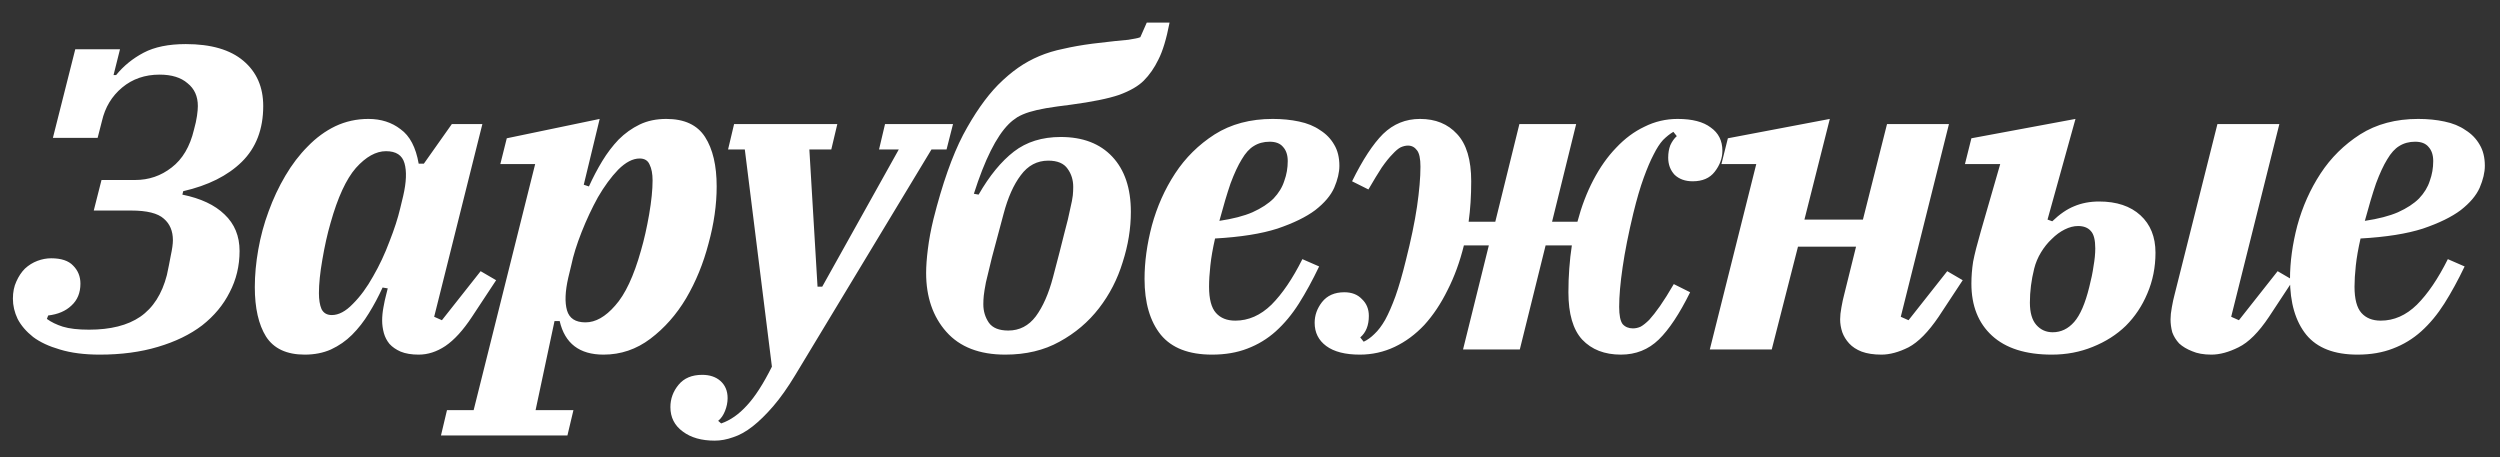 <?xml version="1.0" encoding="UTF-8"?> <svg xmlns="http://www.w3.org/2000/svg" width="93" height="17" viewBox="0 0 93 17" fill="none"><rect x="0" y="0" width="93" height="17" fill="#333333" stroke="none"/><path d="M3.712 13.192C3.136 13.192 2.64 13.128 2.224 13C1.819 12.883 1.488 12.728 1.232 12.536C0.976 12.333 0.784 12.109 0.656 11.864C0.539 11.619 0.48 11.368 0.48 11.112C0.48 10.867 0.523 10.653 0.608 10.472C0.693 10.28 0.8 10.12 0.928 9.992C1.067 9.864 1.221 9.768 1.392 9.704C1.563 9.64 1.733 9.608 1.904 9.608C2.277 9.608 2.549 9.699 2.72 9.88C2.901 10.061 2.992 10.285 2.992 10.552C2.992 10.893 2.88 11.165 2.656 11.368C2.443 11.571 2.155 11.693 1.792 11.736L1.744 11.864C1.904 11.981 2.101 12.077 2.336 12.152C2.581 12.227 2.907 12.264 3.312 12.264C4.112 12.264 4.747 12.104 5.216 11.784C5.696 11.453 6.027 10.936 6.208 10.232C6.261 9.987 6.309 9.747 6.352 9.512C6.405 9.267 6.432 9.075 6.432 8.936C6.432 8.595 6.32 8.328 6.096 8.136C5.872 7.933 5.467 7.832 4.88 7.832H3.488L3.776 6.696H5.024C5.536 6.696 5.989 6.541 6.384 6.232C6.789 5.923 7.067 5.453 7.216 4.824C7.269 4.632 7.307 4.461 7.328 4.312C7.349 4.163 7.36 4.04 7.36 3.944C7.36 3.581 7.232 3.299 6.976 3.096C6.731 2.883 6.384 2.776 5.936 2.776C5.392 2.776 4.928 2.936 4.544 3.256C4.16 3.576 3.909 3.992 3.792 4.504L3.632 5.128H1.968L2.8 1.832H4.464L4.224 2.792H4.32C4.597 2.451 4.939 2.173 5.344 1.96C5.749 1.747 6.272 1.64 6.912 1.64C7.851 1.64 8.565 1.848 9.056 2.264C9.547 2.68 9.792 3.24 9.792 3.944C9.792 4.808 9.525 5.501 8.992 6.024C8.469 6.536 7.744 6.899 6.816 7.112L6.784 7.24C7.467 7.379 7.989 7.624 8.352 7.976C8.725 8.328 8.912 8.781 8.912 9.336C8.912 9.891 8.789 10.403 8.544 10.872C8.309 11.341 7.968 11.752 7.52 12.104C7.072 12.445 6.523 12.712 5.872 12.904C5.232 13.096 4.512 13.192 3.712 13.192ZM11.335 13.192C10.664 13.192 10.184 12.968 9.896 12.52C9.618 12.072 9.479 11.459 9.479 10.68C9.479 10.232 9.522 9.768 9.607 9.288C9.693 8.797 9.821 8.323 9.992 7.864C10.162 7.395 10.37 6.952 10.616 6.536C10.861 6.12 11.138 5.757 11.447 5.448C11.757 5.128 12.098 4.877 12.472 4.696C12.855 4.515 13.266 4.424 13.704 4.424C14.173 4.424 14.573 4.552 14.903 4.808C15.245 5.053 15.469 5.48 15.575 6.088H15.768L16.808 4.616H17.944L16.151 11.784L16.439 11.912L17.88 10.088L18.456 10.424L17.559 11.784C17.229 12.285 16.898 12.648 16.567 12.872C16.247 13.085 15.917 13.192 15.575 13.192C15.309 13.192 15.085 13.155 14.903 13.08C14.733 13.005 14.594 12.909 14.488 12.792C14.392 12.675 14.322 12.541 14.28 12.392C14.237 12.232 14.216 12.077 14.216 11.928C14.216 11.768 14.232 11.603 14.264 11.432C14.296 11.251 14.328 11.101 14.36 10.984L14.424 10.728L14.232 10.696C14.082 11.027 13.912 11.347 13.72 11.656C13.538 11.955 13.33 12.221 13.095 12.456C12.871 12.68 12.61 12.861 12.312 13C12.024 13.128 11.698 13.192 11.335 13.192ZM12.344 11.72C12.6 11.72 12.861 11.581 13.127 11.304C13.405 11.027 13.655 10.685 13.88 10.28C14.114 9.875 14.317 9.443 14.488 8.984C14.669 8.525 14.802 8.115 14.887 7.752L14.999 7.288C15.117 6.776 15.133 6.371 15.047 6.072C14.962 5.773 14.733 5.624 14.36 5.624C13.986 5.624 13.613 5.832 13.239 6.248C12.877 6.664 12.562 7.347 12.296 8.296C12.178 8.701 12.077 9.155 11.992 9.656C11.906 10.147 11.864 10.563 11.864 10.904C11.864 11.149 11.896 11.347 11.96 11.496C12.034 11.645 12.162 11.72 12.344 11.72ZM16.628 15.256H17.62L19.908 6.104H18.612L18.852 5.144L22.308 4.424L21.716 6.872L21.908 6.936C22.058 6.605 22.223 6.291 22.404 5.992C22.586 5.693 22.788 5.427 23.012 5.192C23.247 4.957 23.508 4.771 23.796 4.632C24.084 4.493 24.415 4.424 24.788 4.424C25.46 4.424 25.94 4.648 26.228 5.096C26.516 5.544 26.66 6.157 26.66 6.936C26.66 7.619 26.559 8.328 26.356 9.064C26.164 9.8 25.887 10.477 25.524 11.096C25.162 11.704 24.719 12.205 24.196 12.6C23.674 12.995 23.092 13.192 22.452 13.192C21.556 13.192 21.012 12.776 20.82 11.944H20.628L19.924 15.256H21.332L21.108 16.2H16.404L16.628 15.256ZM21.78 11.992C22.154 11.992 22.522 11.784 22.884 11.368C23.258 10.952 23.578 10.269 23.844 9.32C23.962 8.915 24.063 8.467 24.148 7.976C24.234 7.475 24.276 7.053 24.276 6.712C24.276 6.467 24.239 6.269 24.164 6.12C24.1 5.971 23.978 5.896 23.796 5.896C23.54 5.896 23.274 6.035 22.996 6.312C22.73 6.589 22.479 6.931 22.244 7.336C22.02 7.741 21.818 8.173 21.636 8.632C21.455 9.091 21.327 9.501 21.252 9.864L21.14 10.328C21.023 10.84 21.007 11.245 21.092 11.544C21.178 11.843 21.407 11.992 21.78 11.992ZM26.587 16.392C26.097 16.392 25.702 16.28 25.404 16.056C25.094 15.832 24.939 15.528 24.939 15.144C24.939 14.835 25.041 14.557 25.244 14.312C25.446 14.067 25.739 13.944 26.123 13.944C26.401 13.944 26.625 14.019 26.796 14.168C26.977 14.328 27.067 14.541 27.067 14.808C27.067 14.968 27.035 15.128 26.971 15.288C26.907 15.448 26.822 15.571 26.715 15.656L26.828 15.752C27.169 15.635 27.489 15.411 27.788 15.08C28.086 14.76 28.395 14.28 28.715 13.64L27.707 5.56H27.084L27.308 4.616H31.148L30.924 5.56H30.108L30.412 10.664H30.587L33.435 5.56H32.7L32.923 4.616H35.452L35.212 5.56H34.651L29.579 13.96C29.302 14.419 29.03 14.803 28.764 15.112C28.497 15.421 28.241 15.672 27.995 15.864C27.75 16.056 27.51 16.189 27.276 16.264C27.041 16.349 26.811 16.392 26.587 16.392ZM37.396 13.192C36.436 13.192 35.705 12.909 35.204 12.344C34.703 11.779 34.452 11.048 34.452 10.152C34.452 9.907 34.473 9.613 34.516 9.272C34.559 8.92 34.628 8.547 34.724 8.152C35.055 6.84 35.423 5.795 35.828 5.016C36.244 4.237 36.676 3.619 37.124 3.16C37.38 2.904 37.631 2.691 37.876 2.52C38.121 2.349 38.383 2.205 38.66 2.088C38.937 1.971 39.236 1.88 39.556 1.816C39.876 1.741 40.239 1.677 40.644 1.624C40.996 1.581 41.273 1.549 41.476 1.528C41.689 1.507 41.855 1.491 41.972 1.48C42.1 1.459 42.191 1.443 42.244 1.432C42.308 1.421 42.367 1.405 42.42 1.384L42.66 0.84H43.508C43.391 1.448 43.252 1.907 43.092 2.216C42.943 2.525 42.761 2.787 42.548 3C42.345 3.203 42.041 3.379 41.636 3.528C41.231 3.667 40.628 3.789 39.828 3.896C39.476 3.939 39.172 3.981 38.916 4.024C38.671 4.067 38.463 4.115 38.292 4.168C38.121 4.221 37.972 4.285 37.844 4.36C37.727 4.435 37.62 4.52 37.524 4.616C37.065 5.075 36.633 5.939 36.228 7.208L36.404 7.24C36.809 6.536 37.247 6.003 37.716 5.64C38.185 5.277 38.767 5.096 39.46 5.096C40.281 5.096 40.921 5.341 41.38 5.832C41.839 6.323 42.068 7.005 42.068 7.88C42.068 8.499 41.967 9.123 41.764 9.752C41.572 10.381 41.279 10.952 40.884 11.464C40.489 11.976 39.999 12.392 39.412 12.712C38.836 13.032 38.164 13.192 37.396 13.192ZM37.508 12.296C37.924 12.296 38.265 12.12 38.532 11.768C38.799 11.405 39.012 10.92 39.172 10.312C39.353 9.629 39.492 9.091 39.588 8.696C39.695 8.301 39.769 7.992 39.812 7.768C39.865 7.544 39.897 7.379 39.908 7.272C39.919 7.165 39.924 7.059 39.924 6.952C39.924 6.696 39.855 6.472 39.716 6.28C39.577 6.077 39.337 5.976 38.996 5.976C38.58 5.976 38.239 6.157 37.972 6.52C37.705 6.872 37.492 7.352 37.332 7.96C37.151 8.643 37.007 9.181 36.9 9.576C36.804 9.971 36.729 10.28 36.676 10.504C36.633 10.728 36.607 10.893 36.596 11C36.585 11.107 36.58 11.213 36.58 11.32C36.58 11.576 36.649 11.805 36.788 12.008C36.927 12.2 37.167 12.296 37.508 12.296ZM45.089 13.192C44.224 13.192 43.59 12.947 43.184 12.456C42.779 11.955 42.577 11.261 42.577 10.376C42.577 9.747 42.667 9.085 42.849 8.392C43.041 7.688 43.328 7.043 43.712 6.456C44.096 5.869 44.587 5.384 45.184 5C45.792 4.616 46.513 4.424 47.344 4.424C47.697 4.424 48.022 4.456 48.321 4.52C48.63 4.584 48.891 4.691 49.105 4.84C49.328 4.979 49.505 5.16 49.633 5.384C49.761 5.597 49.825 5.859 49.825 6.168C49.825 6.413 49.761 6.685 49.633 6.984C49.505 7.272 49.27 7.549 48.928 7.816C48.587 8.072 48.118 8.301 47.52 8.504C46.923 8.696 46.15 8.819 45.2 8.872C45.115 9.245 45.056 9.581 45.025 9.88C44.992 10.179 44.977 10.44 44.977 10.664C44.977 11.123 45.062 11.448 45.233 11.64C45.403 11.832 45.643 11.928 45.953 11.928C46.443 11.928 46.891 11.731 47.297 11.336C47.702 10.931 48.086 10.365 48.449 9.64L49.072 9.912C48.827 10.424 48.577 10.883 48.321 11.288C48.065 11.693 47.776 12.04 47.456 12.328C47.147 12.605 46.795 12.819 46.401 12.968C46.017 13.117 45.579 13.192 45.089 13.192ZM45.361 8.216C45.862 8.141 46.273 8.035 46.593 7.896C46.923 7.747 47.184 7.576 47.377 7.384C47.569 7.181 47.702 6.963 47.776 6.728C47.862 6.493 47.904 6.248 47.904 5.992C47.904 5.768 47.846 5.592 47.728 5.464C47.622 5.336 47.456 5.272 47.233 5.272C47.008 5.272 46.811 5.325 46.641 5.432C46.48 5.528 46.331 5.693 46.193 5.928C46.054 6.152 45.915 6.451 45.776 6.824C45.648 7.197 45.51 7.661 45.361 8.216ZM50.585 13.192C50.041 13.192 49.625 13.085 49.337 12.872C49.049 12.659 48.905 12.371 48.905 12.008C48.905 11.731 48.995 11.475 49.177 11.24C49.369 10.995 49.646 10.872 50.009 10.872C50.286 10.872 50.505 10.957 50.665 11.128C50.835 11.288 50.921 11.496 50.921 11.752C50.921 12.104 50.814 12.371 50.601 12.552L50.729 12.712C50.867 12.648 51.001 12.552 51.129 12.424C51.267 12.296 51.401 12.12 51.529 11.896C51.657 11.661 51.785 11.368 51.913 11.016C52.041 10.653 52.169 10.211 52.297 9.688C52.489 8.931 52.627 8.264 52.713 7.688C52.798 7.101 52.841 6.605 52.841 6.2C52.841 5.901 52.798 5.699 52.713 5.592C52.627 5.475 52.515 5.416 52.377 5.416C52.291 5.416 52.201 5.437 52.105 5.48C52.019 5.523 51.918 5.608 51.801 5.736C51.683 5.853 51.55 6.019 51.401 6.232C51.262 6.445 51.097 6.717 50.905 7.048L50.297 6.744C50.691 5.944 51.075 5.357 51.449 4.984C51.833 4.611 52.291 4.424 52.825 4.424C53.401 4.424 53.859 4.611 54.201 4.984C54.553 5.357 54.729 5.944 54.729 6.744C54.729 7.288 54.697 7.789 54.633 8.248H55.625L56.521 4.616H58.633L57.737 8.248H58.681C58.83 7.683 59.027 7.165 59.273 6.696C59.518 6.227 59.801 5.827 60.121 5.496C60.441 5.155 60.793 4.893 61.177 4.712C61.561 4.52 61.971 4.424 62.409 4.424C62.953 4.424 63.363 4.531 63.641 4.744C63.929 4.947 64.073 5.235 64.073 5.608C64.073 5.885 63.977 6.147 63.785 6.392C63.603 6.627 63.331 6.744 62.969 6.744C62.691 6.744 62.467 6.664 62.297 6.504C62.137 6.333 62.057 6.12 62.057 5.864C62.057 5.693 62.083 5.539 62.137 5.4C62.201 5.261 62.281 5.149 62.377 5.064L62.249 4.904C62.121 4.979 61.993 5.08 61.865 5.208C61.747 5.336 61.63 5.517 61.513 5.752C61.395 5.976 61.273 6.264 61.145 6.616C61.017 6.968 60.889 7.405 60.761 7.928C60.579 8.685 60.446 9.357 60.361 9.944C60.275 10.531 60.233 11.021 60.233 11.416C60.233 11.725 60.275 11.939 60.361 12.056C60.457 12.163 60.585 12.216 60.745 12.216C60.841 12.216 60.937 12.195 61.033 12.152C61.129 12.099 61.235 12.013 61.353 11.896C61.47 11.768 61.603 11.597 61.753 11.384C61.902 11.171 62.073 10.899 62.265 10.568L62.873 10.872C62.478 11.672 62.089 12.259 61.705 12.632C61.321 13.005 60.851 13.192 60.297 13.192C59.689 13.192 59.209 13.005 58.857 12.632C58.515 12.259 58.345 11.672 58.345 10.872C58.345 10.573 58.355 10.28 58.377 9.992C58.398 9.693 58.43 9.405 58.473 9.128H57.497L56.537 13H54.425L55.385 9.128H54.457C54.307 9.736 54.105 10.291 53.849 10.792C53.603 11.293 53.315 11.725 52.985 12.088C52.654 12.44 52.286 12.712 51.881 12.904C51.475 13.096 51.043 13.192 50.585 13.192ZM69.989 13.192C69.701 13.192 69.456 13.155 69.253 13.08C69.061 13.005 68.907 12.904 68.789 12.776C68.672 12.648 68.587 12.509 68.533 12.36C68.48 12.2 68.453 12.04 68.453 11.88C68.453 11.752 68.469 11.603 68.501 11.432C68.533 11.251 68.565 11.101 68.597 10.984L69.045 9.176H66.885L65.909 13H63.605L65.333 6.104H64.037L64.277 5.144L68.069 4.424L67.125 8.168H69.301L70.197 4.616H72.501L70.709 11.784L70.997 11.912L72.437 10.088L73.013 10.424L72.117 11.784C71.733 12.349 71.36 12.728 70.997 12.92C70.635 13.101 70.299 13.192 69.989 13.192ZM76.328 13.192C75.357 13.192 74.616 12.957 74.104 12.488C73.592 12.019 73.336 11.373 73.336 10.552C73.336 10.285 73.357 10.013 73.4 9.736C73.453 9.459 73.549 9.08 73.688 8.6L74.408 6.104H73.096L73.336 5.144L77.208 4.424L76.168 8.168L76.344 8.232C76.621 7.965 76.893 7.779 77.16 7.672C77.437 7.555 77.746 7.496 78.088 7.496C78.739 7.496 79.251 7.667 79.624 8.008C79.997 8.349 80.184 8.813 80.184 9.4C80.184 9.944 80.082 10.451 79.88 10.92C79.688 11.379 79.421 11.779 79.08 12.12C78.739 12.451 78.328 12.712 77.848 12.904C77.379 13.096 76.872 13.192 76.328 13.192ZM82.264 13.192C81.976 13.192 81.736 13.149 81.544 13.064C81.352 12.989 81.192 12.893 81.064 12.776C80.947 12.648 80.861 12.509 80.808 12.36C80.765 12.2 80.744 12.04 80.744 11.88C80.744 11.752 80.76 11.603 80.792 11.432C80.824 11.251 80.856 11.101 80.888 10.984L82.488 4.616H84.792L83 11.784L83.288 11.912L84.728 10.088L85.304 10.424L84.408 11.784C84.024 12.36 83.645 12.739 83.272 12.92C82.909 13.101 82.573 13.192 82.264 13.192ZM76.36 12.36C76.669 12.36 76.936 12.232 77.16 11.976C77.384 11.72 77.57 11.288 77.72 10.68C77.794 10.392 77.848 10.131 77.88 9.896C77.922 9.661 77.944 9.443 77.944 9.24C77.944 8.931 77.891 8.717 77.784 8.6C77.677 8.472 77.517 8.408 77.304 8.408C77.144 8.408 76.978 8.451 76.808 8.536C76.637 8.621 76.477 8.739 76.328 8.888C76.178 9.027 76.045 9.192 75.928 9.384C75.811 9.576 75.725 9.779 75.672 9.992C75.565 10.419 75.512 10.84 75.512 11.256C75.512 11.629 75.592 11.907 75.752 12.088C75.912 12.269 76.115 12.36 76.36 12.36ZM87.7 13.192C86.836 13.192 86.202 12.947 85.796 12.456C85.391 11.955 85.188 11.261 85.188 10.376C85.188 9.747 85.279 9.085 85.46 8.392C85.652 7.688 85.94 7.043 86.324 6.456C86.708 5.869 87.199 5.384 87.796 5C88.404 4.616 89.124 4.424 89.956 4.424C90.308 4.424 90.634 4.456 90.932 4.52C91.242 4.584 91.503 4.691 91.716 4.84C91.94 4.979 92.116 5.16 92.244 5.384C92.372 5.597 92.436 5.859 92.436 6.168C92.436 6.413 92.372 6.685 92.244 6.984C92.116 7.272 91.882 7.549 91.54 7.816C91.199 8.072 90.73 8.301 90.132 8.504C89.535 8.696 88.762 8.819 87.812 8.872C87.727 9.245 87.668 9.581 87.636 9.88C87.604 10.179 87.588 10.44 87.588 10.664C87.588 11.123 87.674 11.448 87.844 11.64C88.015 11.832 88.255 11.928 88.564 11.928C89.055 11.928 89.503 11.731 89.908 11.336C90.314 10.931 90.698 10.365 91.06 9.64L91.684 9.912C91.439 10.424 91.188 10.883 90.932 11.288C90.676 11.693 90.388 12.04 90.068 12.328C89.759 12.605 89.407 12.819 89.012 12.968C88.628 13.117 88.191 13.192 87.7 13.192ZM87.972 8.216C88.474 8.141 88.884 8.035 89.204 7.896C89.535 7.747 89.796 7.576 89.988 7.384C90.18 7.181 90.314 6.963 90.388 6.728C90.474 6.493 90.516 6.248 90.516 5.992C90.516 5.768 90.458 5.592 90.34 5.464C90.234 5.336 90.068 5.272 89.844 5.272C89.62 5.272 89.423 5.325 89.252 5.432C89.092 5.528 88.943 5.693 88.804 5.928C88.666 6.152 88.527 6.451 88.388 6.824C88.26 7.197 88.122 7.661 87.972 8.216Z" fill="white"></path></svg> 